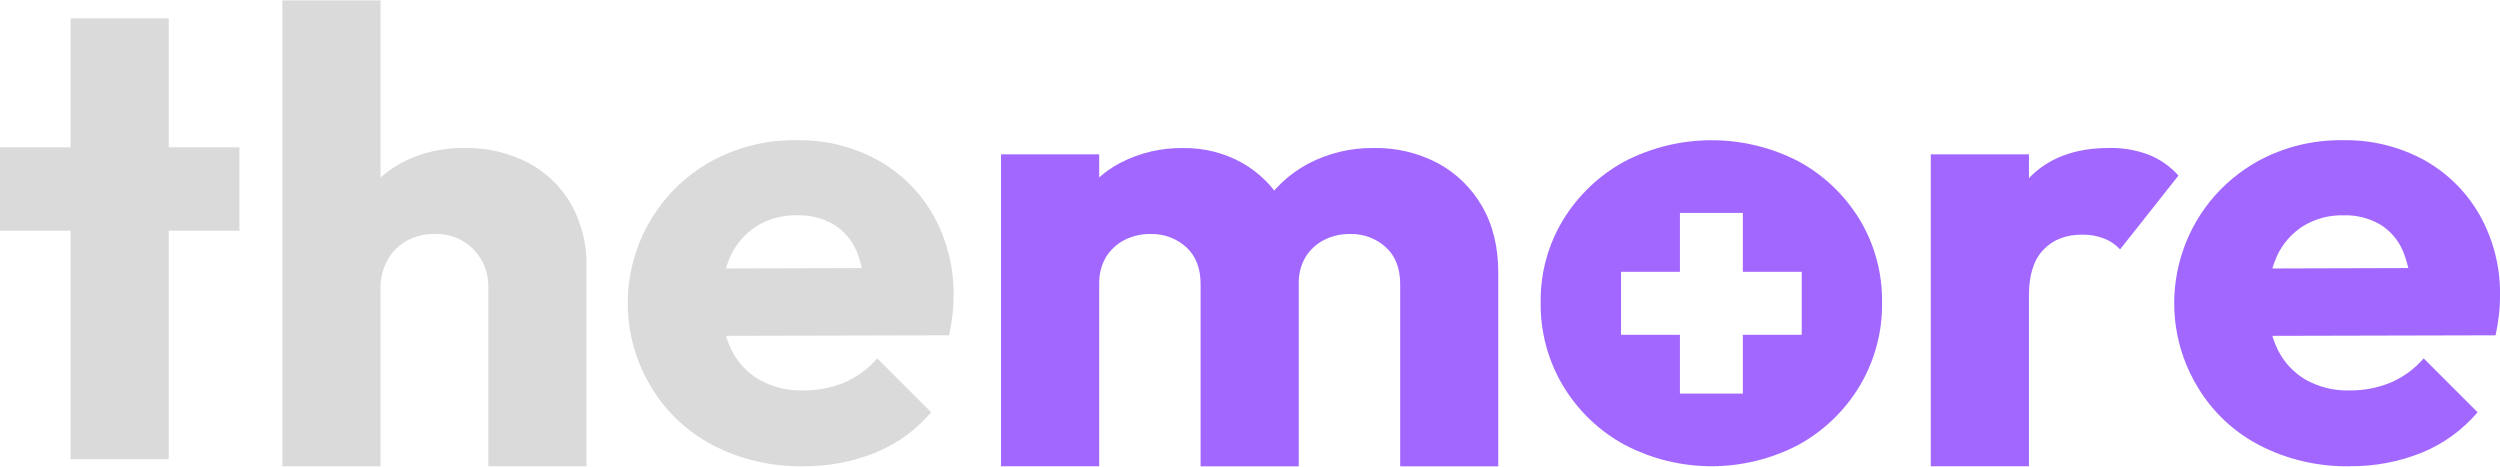 <?xml version="1.0" encoding="UTF-8"?>
<svg xmlns="http://www.w3.org/2000/svg" id="Ebene_1" data-name="Ebene 1" viewBox="0 0 468.37 87.29" width="150" height="28">
  <defs>
    <style>
      .cls-1 {
        fill: #dadada;
      }

      .cls-1, .cls-2 {
        stroke-width: 0px;
      }

      .cls-2 {
        fill: #a167ff;
      }
    </style>
  </defs>
  <path id="Pfad_39" data-name="Pfad 39" class="cls-1" d="m0,27.53h44.85v15.63H0v-15.63ZM13.22,3.37h18.39v82.59H13.22V3.37Z"/>
  <path id="Pfad_40" data-name="Pfad 40" class="cls-1" d="m52.9,0h18.39v87.28h-18.39V0Zm38.59,87.28v-33.3c.11-2.75-.91-5.42-2.83-7.39-1.89-1.89-4.48-2.91-7.15-2.83-1.84-.04-3.66.4-5.29,1.26-1.52.84-2.77,2.09-3.61,3.61-.9,1.64-1.36,3.48-1.32,5.35l-7.09-3.49c-.09-4.19.9-8.33,2.89-12.02,1.86-3.38,4.66-6.16,8.05-7.99,3.66-1.94,7.76-2.91,11.9-2.82,4.18-.09,8.32.88,12.02,2.82,3.35,1.79,6.13,4.5,8,7.81,1.94,3.55,2.91,7.55,2.82,11.6v37.39h-18.39Z"/>
  <path id="Pfad_41" data-name="Pfad 41" class="cls-1" d="m150.51,87.28c-5.87.11-11.67-1.23-16.89-3.91-4.8-2.48-8.82-6.25-11.6-10.88-8.71-14.35-4.13-33.05,10.22-41.76.32-.19.64-.38.96-.56,4.9-2.69,10.41-4.06,15.99-3.97,5.33-.11,10.59,1.18,15.27,3.73,4.35,2.43,7.95,6,10.4,10.34,2.58,4.63,3.89,9.85,3.79,15.15,0,1.1-.06,2.21-.18,3.3-.15,1.35-.37,2.7-.66,4.03l-50.37.12v-12.62l42.56-.12-7.93,5.29c.02-2.86-.51-5.7-1.56-8.36-.86-2.09-2.35-3.85-4.27-5.05-2.1-1.22-4.49-1.82-6.91-1.74-2.64-.07-5.25.62-7.51,1.98-2.15,1.35-3.86,3.29-4.93,5.59-1.23,2.76-1.83,5.75-1.74,8.77-.09,3.05.55,6.08,1.86,8.84,1.17,2.36,3.01,4.33,5.29,5.65,2.48,1.37,5.28,2.06,8.11,1.98,2.68.04,5.34-.47,7.81-1.5,2.36-1.02,4.45-2.56,6.13-4.51l10.1,10.1c-2.83,3.33-6.41,5.92-10.46,7.57-4.28,1.72-8.85,2.58-13.46,2.53"/>
  <path id="Pfad_42" data-name="Pfad 42" class="cls-2" d="m187.54,28.85h18.39v58.43h-18.39V28.85Zm37.39,58.43v-34.14c0-2.96-.9-5.27-2.7-6.91-1.82-1.65-4.21-2.53-6.67-2.46-1.71-.03-3.41.36-4.93,1.14-1.41.73-2.59,1.83-3.43,3.19-.89,1.53-1.32,3.28-1.26,5.05l-7.09-3.13c0-4.65,1-8.63,3-11.96,1.95-3.28,4.78-5.94,8.17-7.69,3.61-1.84,7.61-2.77,11.66-2.7,3.85-.06,7.64.89,11,2.76,3.23,1.82,5.9,4.48,7.75,7.69,2,3.6,3,7.67,2.89,11.78v37.39h-18.39Zm37.39,0v-34.14c0-2.96-.9-5.27-2.71-6.91-1.82-1.65-4.21-2.53-6.67-2.46-1.71-.03-3.41.36-4.93,1.14-1.41.73-2.59,1.83-3.43,3.19-.89,1.53-1.32,3.28-1.26,5.05l-10.58-1.44c.03-4.51,1.25-8.92,3.55-12.8,2.13-3.5,5.16-6.36,8.77-8.3,3.8-2,8.03-3.01,12.32-2.95,4.16-.08,8.27.89,11.96,2.82,3.46,1.86,6.34,4.65,8.3,8.06,2.04,3.49,3.07,7.67,3.06,12.56v36.19h-18.39Z"/>
  <path id="Pfad_43" data-name="Pfad 43" class="cls-2" d="m361.73,28.85h18.39v58.43h-18.39V28.85Zm18.39,26.33l-7.69-6.01c1.52-6.81,4.09-12.1,7.69-15.87s8.62-5.65,15.03-5.65c2.52-.05,5.03.38,7.39,1.26,2.14.85,4.05,2.19,5.59,3.91l-10.94,13.83c-.83-.9-1.86-1.6-3.01-2.04-1.3-.5-2.69-.74-4.09-.72-3.05,0-5.47.94-7.27,2.83s-2.7,4.71-2.7,8.47"/>
  <path id="Pfad_44" data-name="Pfad 44" class="cls-2" d="m440.24,87.28c-5.87.11-11.67-1.23-16.89-3.91-4.8-2.48-8.82-6.25-11.6-10.88-8.71-14.35-4.14-33.05,10.22-41.76.32-.19.64-.38.96-.56,4.89-2.69,10.4-4.06,15.99-3.97,5.33-.11,10.59,1.18,15.27,3.73,4.35,2.43,7.95,6,10.4,10.34,2.58,4.62,3.89,9.85,3.79,15.15,0,1.1-.06,2.21-.18,3.3-.15,1.35-.37,2.7-.66,4.03l-50.37.12v-12.62l42.56-.12-7.94,5.29c.02-2.86-.51-5.7-1.56-8.36-.86-2.09-2.35-3.85-4.27-5.05-2.1-1.22-4.49-1.82-6.91-1.74-2.64-.07-5.25.62-7.51,1.98-2.15,1.35-3.86,3.29-4.93,5.59-1.24,2.76-1.83,5.75-1.74,8.77-.09,3.05.55,6.08,1.86,8.84,1.17,2.36,3.01,4.33,5.29,5.65,2.48,1.37,5.28,2.06,8.11,1.98,2.68.04,5.34-.47,7.81-1.5,2.36-1.02,4.45-2.56,6.13-4.51l10.1,10.1c-2.83,3.33-6.42,5.92-10.46,7.57-4.28,1.72-8.85,2.58-13.46,2.53"/>
  <path id="Pfad_51" data-name="Pfad 51" class="cls-2" d="m348.39,41.05c-2.78-4.57-6.72-8.33-11.42-10.88-10.26-5.31-22.46-5.29-32.7.05-4.68,2.57-8.62,6.32-11.41,10.88-2.84,4.67-4.3,10.05-4.22,15.52-.07,5.5,1.39,10.91,4.22,15.63,2.78,4.62,6.74,8.42,11.48,11,10.22,5.37,22.42,5.37,32.64,0,4.71-2.6,8.65-6.39,11.42-11,2.82-4.72,4.28-10.13,4.2-15.63.08-5.48-1.38-10.88-4.2-15.57m-10.85,21.6h-11.03v11.02h-11.79v-11.02h-11.03v-11.8h11.03v-11.03h11.79v11.03h11.03v11.8Z"/>
</svg>

